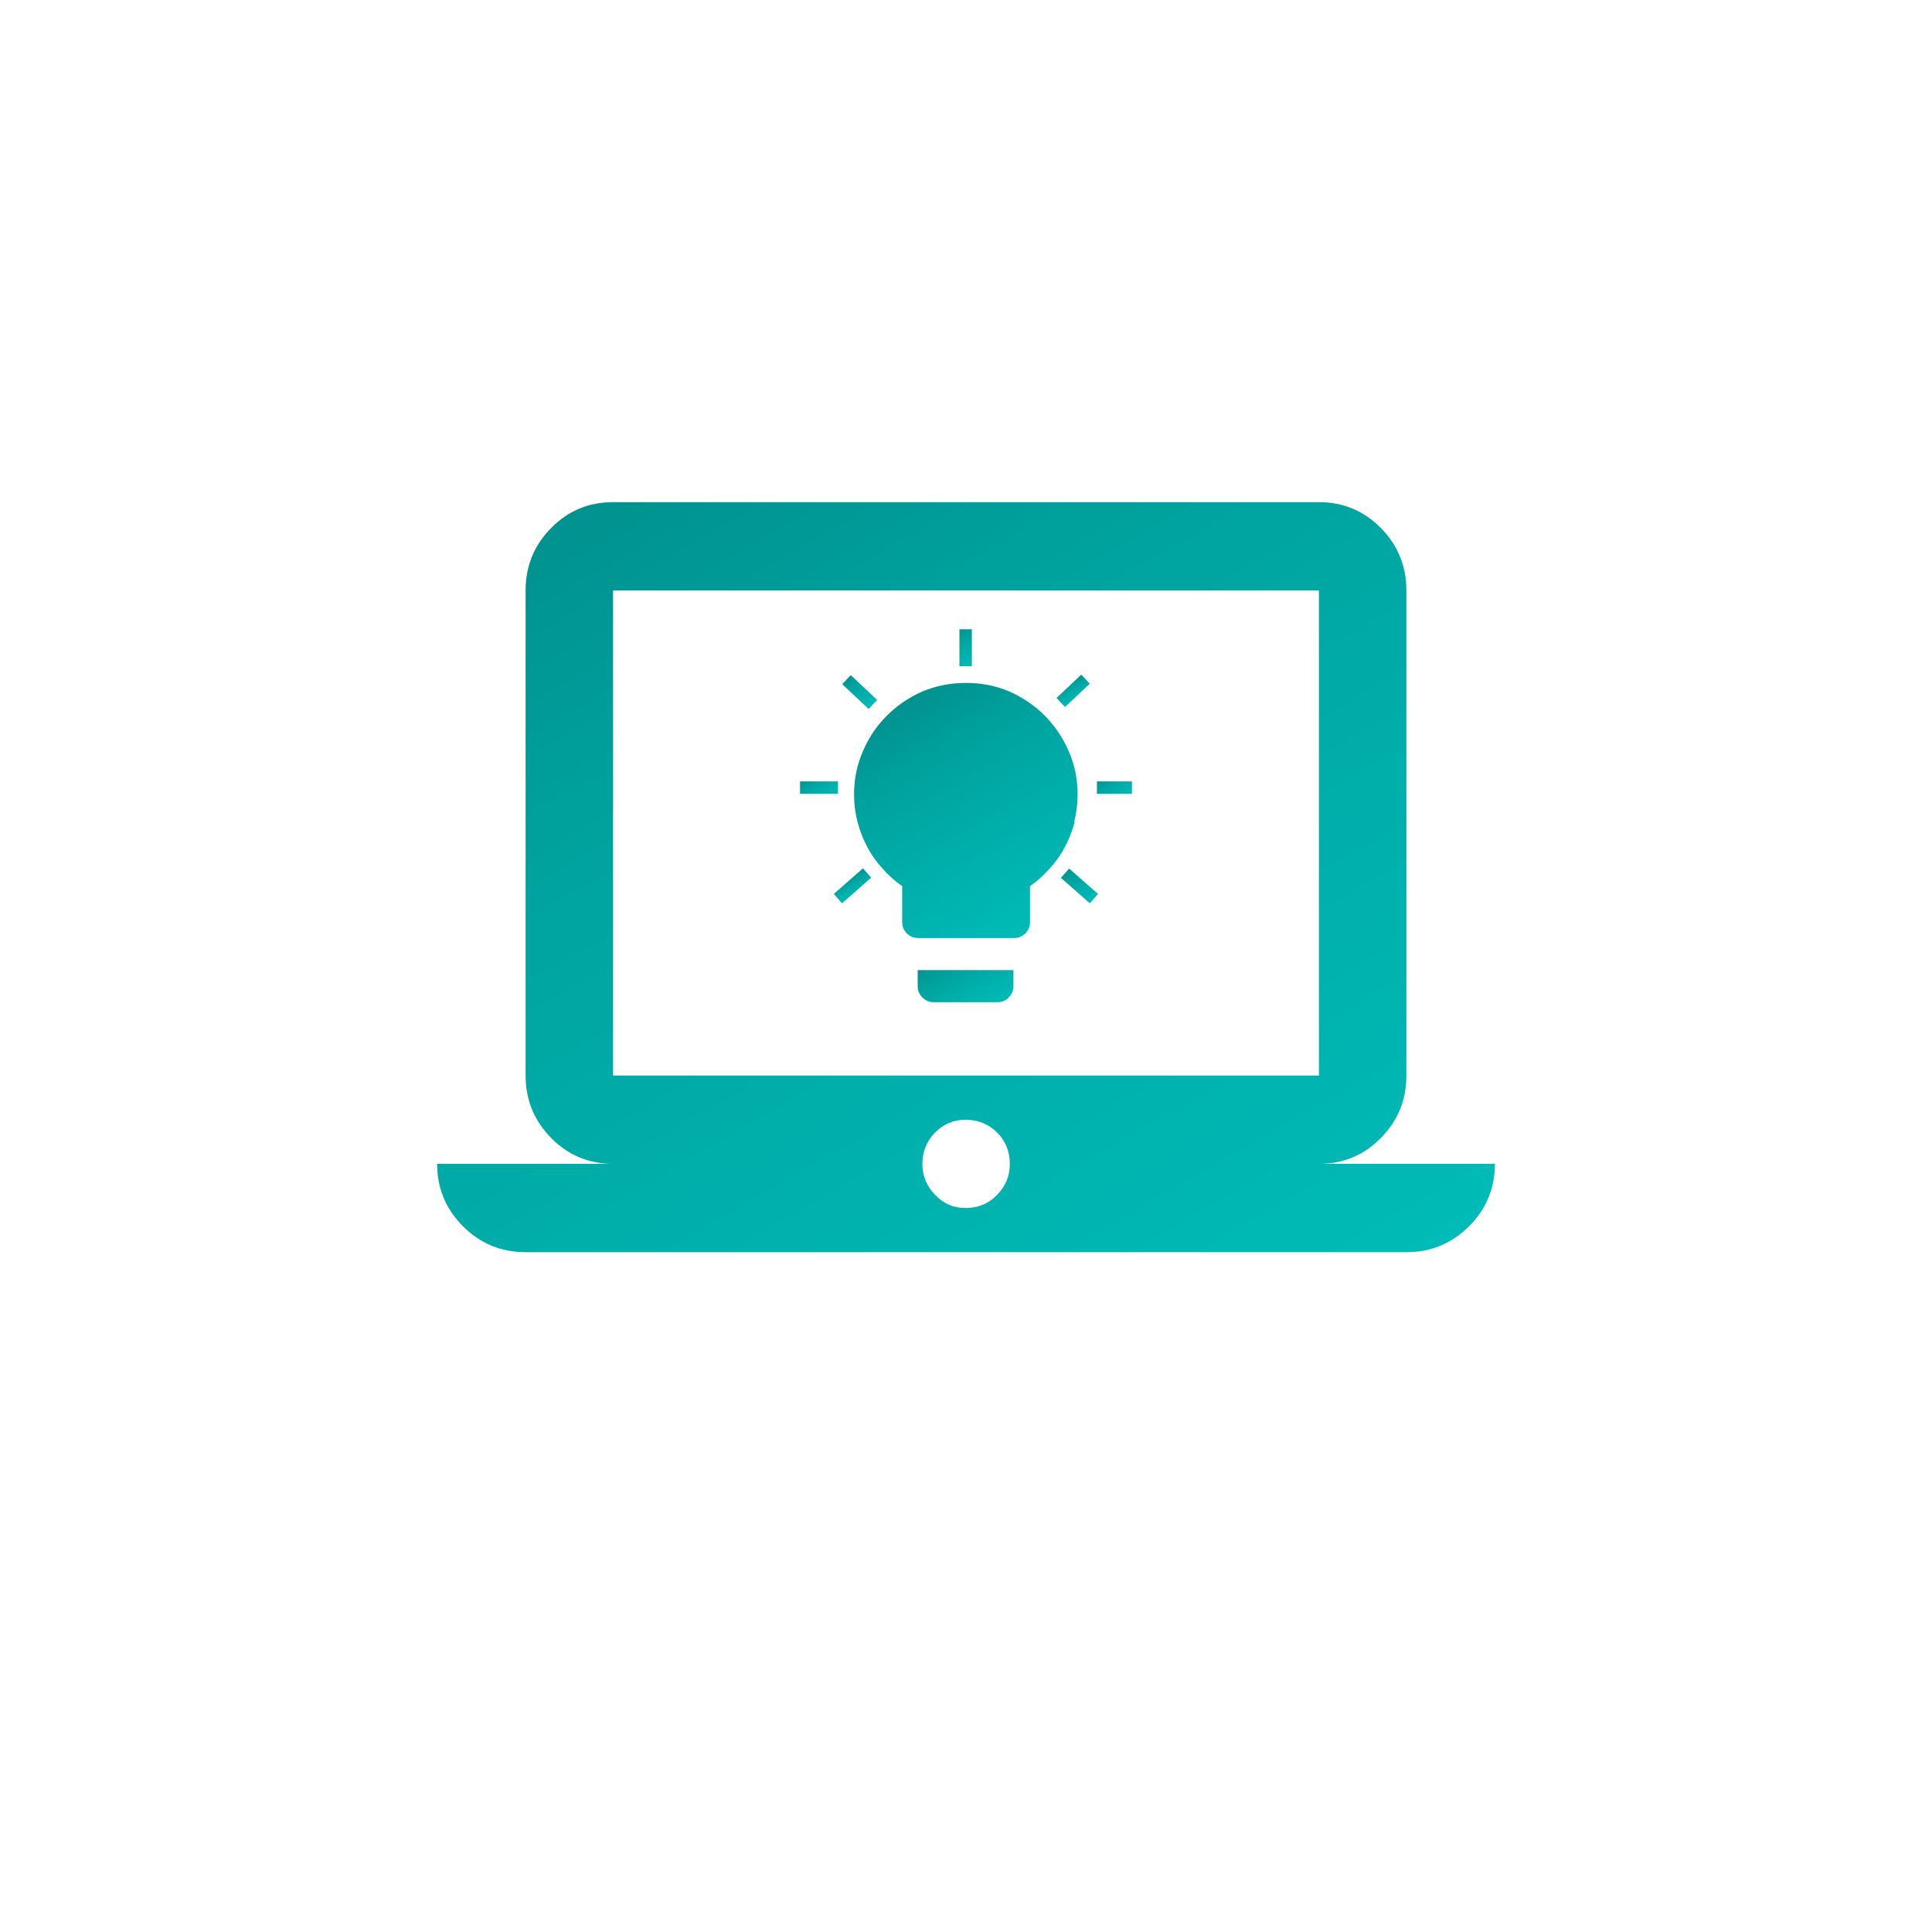 <?xml version="1.0" encoding="UTF-8"?>
<svg xmlns="http://www.w3.org/2000/svg" xmlns:xlink="http://www.w3.org/1999/xlink" id="Layer_1" viewBox="0 0 112 112">
  <defs>
    <style>.cls-1{fill:url(#linear-gradient);}.cls-1,.cls-2,.cls-3,.cls-4,.cls-5,.cls-6,.cls-7,.cls-8,.cls-9,.cls-10{stroke-width:0px;}.cls-2{fill:url(#linear-gradient-10);}.cls-3{fill:url(#linear-gradient-4);}.cls-4{fill:url(#linear-gradient-2);}.cls-5{fill:url(#linear-gradient-3);}.cls-6{fill:url(#linear-gradient-8);}.cls-7{fill:url(#linear-gradient-9);}.cls-8{fill:url(#linear-gradient-7);}.cls-9{fill:url(#linear-gradient-5);}.cls-10{fill:url(#linear-gradient-6);}</style>
    <linearGradient id="linear-gradient" x1="70.23" y1="79.92" x2="39.21" y2="26.19" gradientUnits="userSpaceOnUse">
      <stop offset="0" stop-color="#00bbb7"></stop>
      <stop offset=".5" stop-color="#00aba7"></stop>
      <stop offset=".73" stop-color="#00a29e"></stop>
      <stop offset="1" stop-color="#00928f"></stop>
    </linearGradient>
    <linearGradient id="linear-gradient-2" x1="60.1" y1="53.76" x2="52.49" y2="40.59" xlink:href="#linear-gradient"></linearGradient>
    <linearGradient id="linear-gradient-3" x1="57.05" y1="58.69" x2="55.03" y2="55.19" xlink:href="#linear-gradient"></linearGradient>
    <linearGradient id="linear-gradient-4" x1="49.71" y1="51.86" x2="49.14" y2="50.87" gradientTransform="translate(46.2 -19.84) rotate(41.31)" xlink:href="#linear-gradient"></linearGradient>
    <linearGradient id="linear-gradient-5" x1="47.91" y1="46.41" x2="47.05" y2="44.91" xlink:href="#linear-gradient"></linearGradient>
    <linearGradient id="linear-gradient-6" x1="50.39" y1="41.08" x2="49.28" y2="39.15" gradientTransform="translate(44.96 -23.67) rotate(46.8)" xlink:href="#linear-gradient"></linearGradient>
    <linearGradient id="linear-gradient-7" x1="56.54" y1="38.5" x2="55.43" y2="36.59" xlink:href="#linear-gradient"></linearGradient>
    <linearGradient id="linear-gradient-8" x1="63.17" y1="52.37" x2="62" y2="50.34" gradientTransform="translate(59.83 -29.56) rotate(48.68)" xlink:href="#linear-gradient"></linearGradient>
    <linearGradient id="linear-gradient-9" x1="65.02" y1="46.37" x2="64.2" y2="44.95" xlink:href="#linear-gradient"></linearGradient>
    <linearGradient id="linear-gradient-10" x1="62.51" y1="40.56" x2="61.93" y2="39.56" gradientTransform="translate(44.32 -31.74) rotate(43.23)" xlink:href="#linear-gradient"></linearGradient>
  </defs>
  <path class="cls-1" d="M76.46,67.47c1.41,0,2.61-.5,3.59-1.5.99-1,1.48-2.21,1.48-3.62v-28.12c0-1.41-.49-2.61-1.48-3.62-.99-1-2.19-1.5-3.59-1.5h-40.92c-1.41,0-2.61.5-3.59,1.5-.99,1-1.48,2.21-1.48,3.62v28.12c0,1.41.49,2.61,1.48,3.62.99,1,2.19,1.5,3.59,1.5h-10.2c0,1.41.5,2.61,1.5,3.62,1,1,2.21,1.5,3.62,1.5h51.08c1.41,0,2.61-.5,3.62-1.5,1-1,1.5-2.21,1.5-3.62h-10.2ZM35.54,34.23h40.92v28.12h-40.92v-28.12ZM57.8,69.27c-.49.51-1.1.76-1.82.76s-1.28-.25-1.77-.76-.74-1.11-.74-1.8.25-1.33.74-1.82,1.08-.74,1.77-.74,1.33.25,1.82.74.74,1.1.74,1.82-.25,1.29-.74,1.8Z"></path>
  <path class="cls-4" d="M62.27,47.65c.13-.51.2-1.04.2-1.59,0-.89-.17-1.73-.52-2.52-.34-.78-.8-1.46-1.38-2.05-.59-.59-1.27-1.05-2.05-1.4-.79-.34-1.63-.5-2.52-.5h-.02c-.89,0-1.73.17-2.52.5-.78.35-1.46.81-2.05,1.4-.59.59-1.05,1.27-1.38,2.05-.35.79-.52,1.63-.52,2.52,0,.55.07,1.08.2,1.59.14.52.33,1.01.57,1.46.24.45.53.86.88,1.24.34.39.72.73,1.14,1.02v2.08c0,.26.09.48.27.66.18.18.4.27.66.27h5.55c.26,0,.48-.09.66-.27s.27-.4.27-.66v-2.08c.42-.29.8-.63,1.14-1.02.35-.38.64-.79.88-1.24.24-.45.43-.94.57-1.46Z"></path>
  <path class="cls-5" d="M53.2,57.17c0,.25.09.47.27.65.18.18.4.28.66.28h3.69c.26,0,.48-.09.66-.28.18-.18.27-.4.27-.65v-.93h-5.55v.93Z"></path>
  <rect class="cls-3" x="48.3" y="51" width="2.25" height=".72" transform="translate(-21.61 45.4) rotate(-41.31)"></rect>
  <rect class="cls-9" x="46.38" y="45.3" width="2.2" height=".72"></rect>
  <rect class="cls-10" x="49.47" y="39.07" width=".72" height="2.1" transform="translate(-13.52 48.98) rotate(-46.8)"></rect>
  <rect class="cls-8" x="55.62" y="36.48" width=".72" height="2.14"></rect>
  <rect class="cls-6" x="62.22" y="50.24" width=".72" height="2.23" transform="translate(-17.31 64.45) rotate(-48.68)"></rect>
  <rect class="cls-7" x="63.59" y="45.3" width="2.03" height=".72"></rect>
  <rect class="cls-2" x="61.23" y="39.69" width="1.97" height=".72" transform="translate(-10.55 53.48) rotate(-43.23)"></rect>
</svg>
